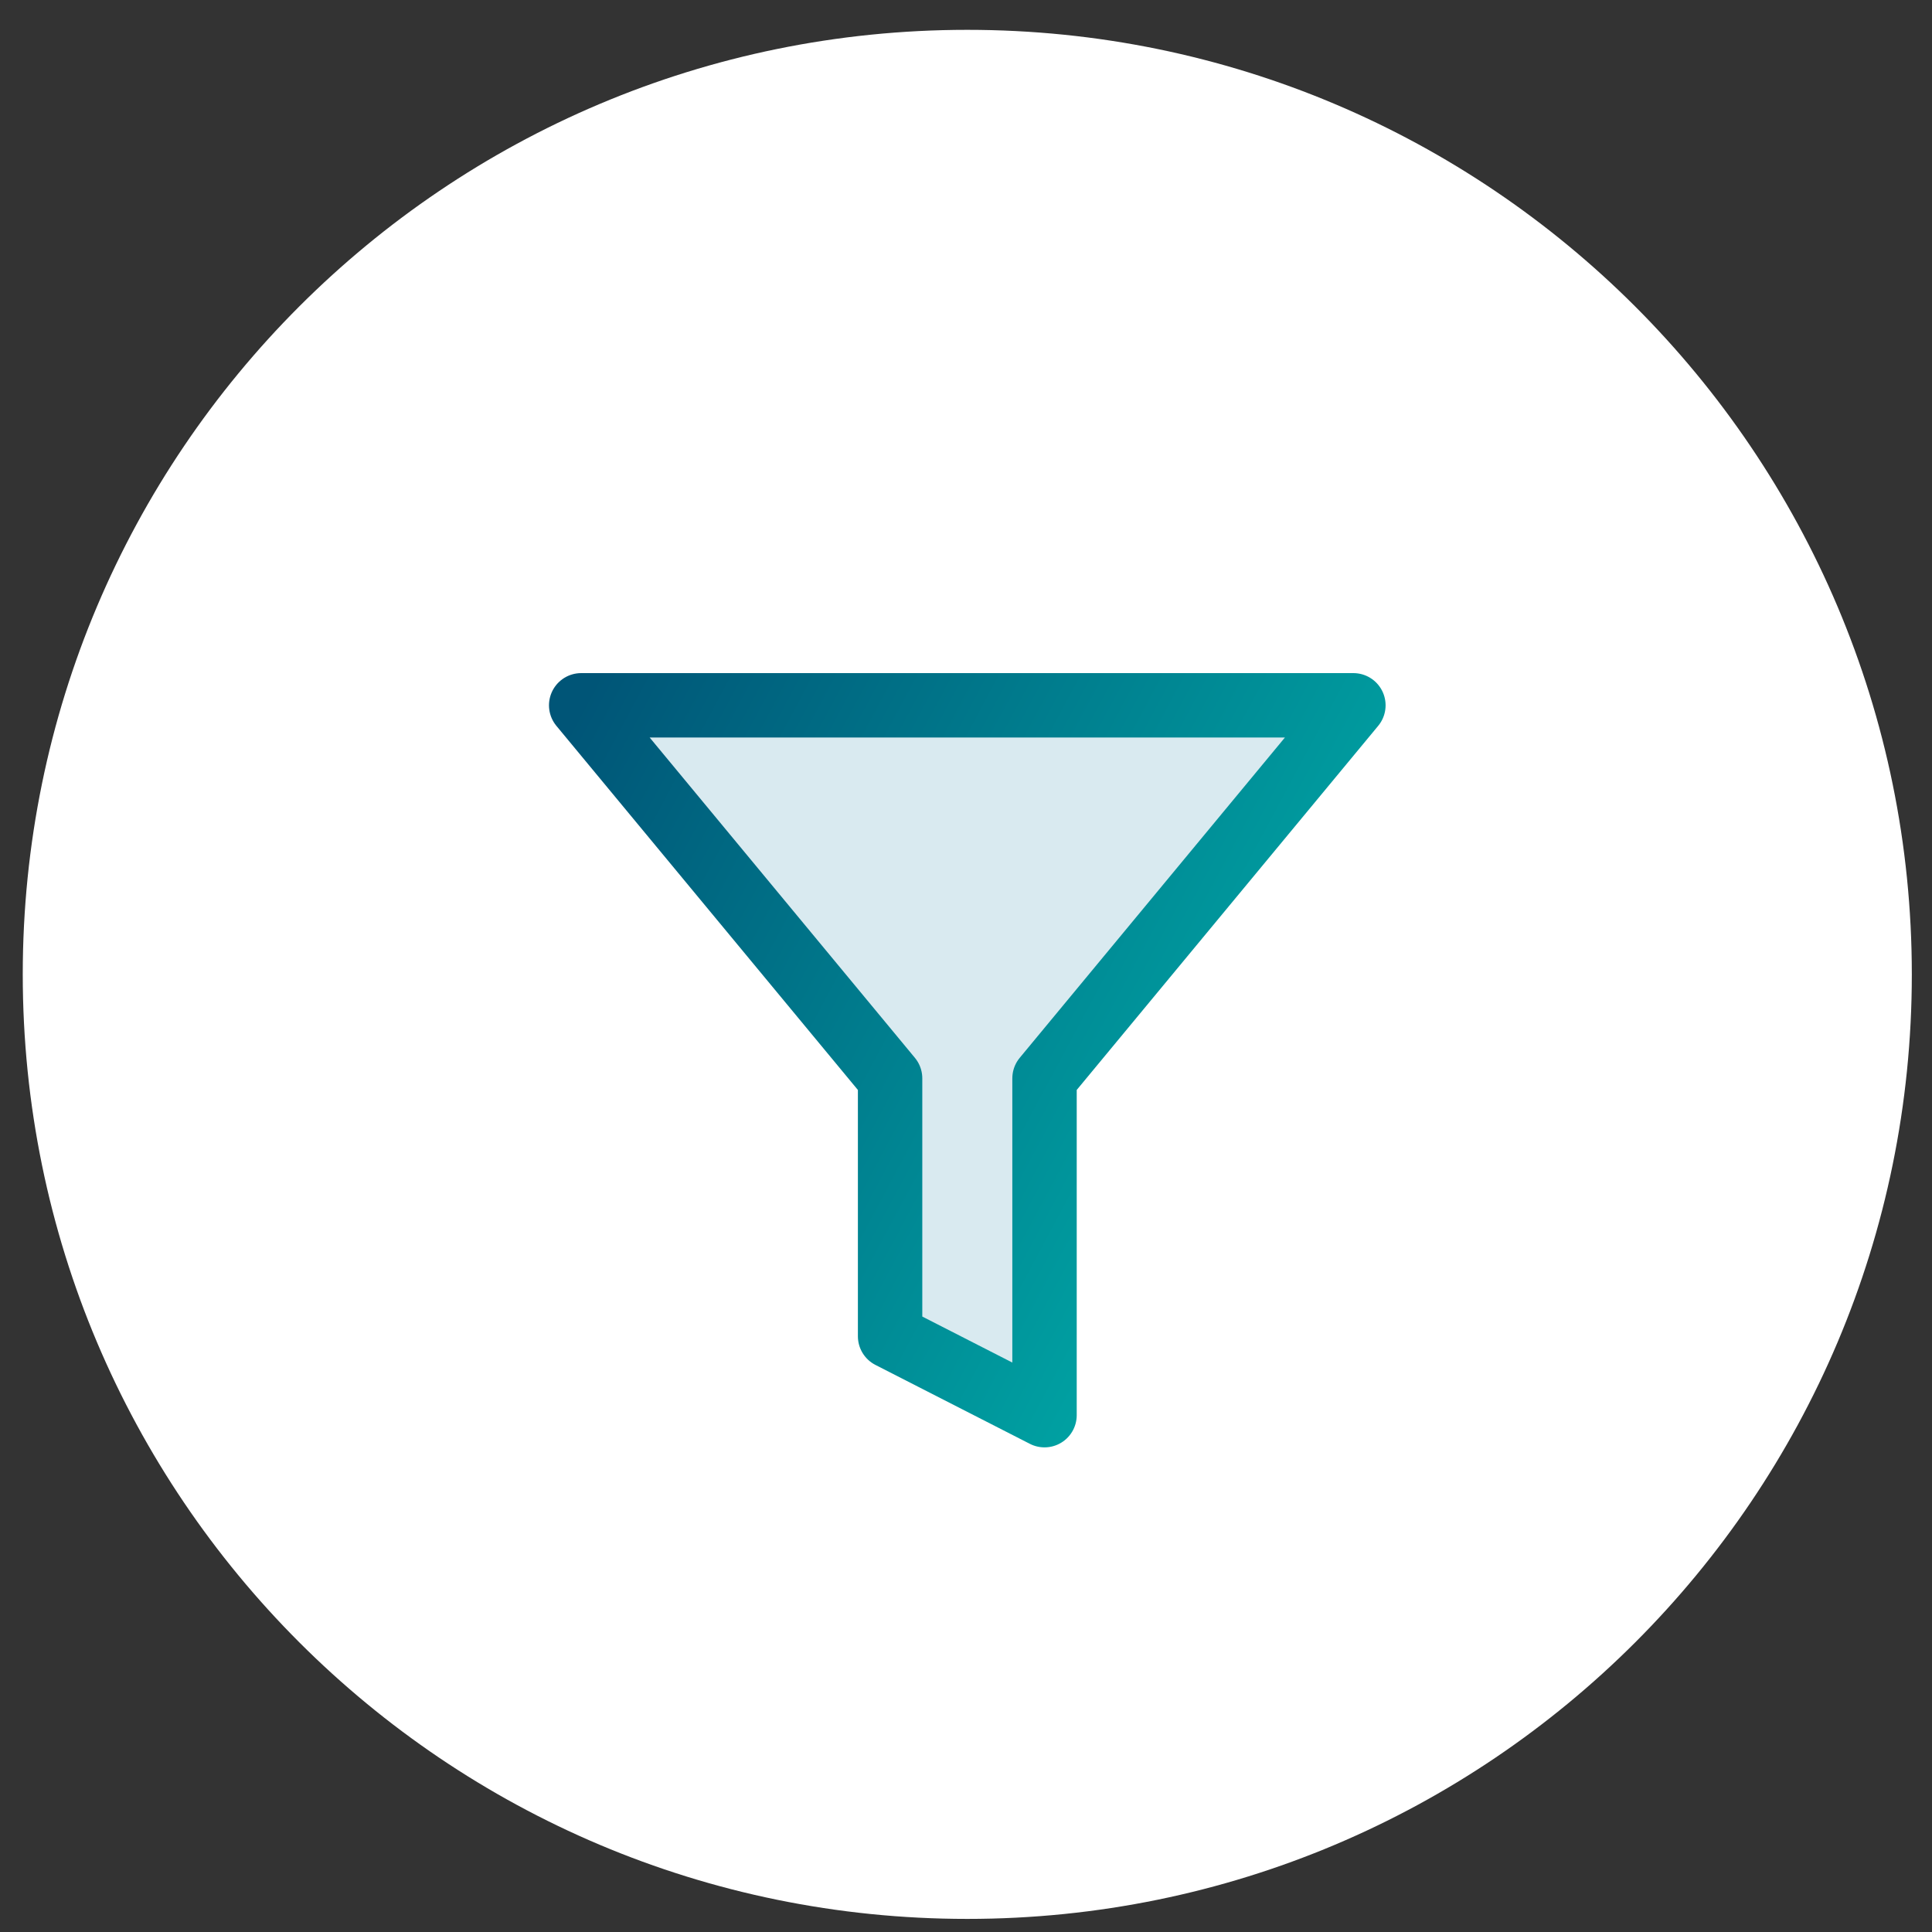 <svg width="45" height="45" viewBox="0 0 45 45" fill="none" xmlns="http://www.w3.org/2000/svg">
<rect x="0" y="0" width="45" height="45" fill="#333333" stroke="none"/>
<g clip-path="url(#clip0_4938_331)">
<path d="M22.53 0.695C10.374 0.695 0.53 10.539 0.53 22.695C0.53 34.851 10.374 44.695 22.53 44.695C34.686 44.695 44.53 34.851 44.53 22.695C44.53 10.539 34.676 0.695 22.53 0.695Z" fill="white"/>
<path fill-rule="evenodd" clip-rule="evenodd" d="M31.523 16.428H13.537L20.732 25.117V31.124L24.329 32.962V25.117L31.523 16.428Z" fill="#2D8DB1" fill-opacity="0.18" stroke="url(#paint0_linear_4938_331)" stroke-width="1.5" stroke-linecap="round" stroke-linejoin="round"/>
</g>
<defs>
<linearGradient id="paint0_linear_4938_331" x1="13.537" y1="16.428" x2="34.396" y2="27.593" gradientUnits="userSpaceOnUse">
<stop stop-color="#005577"/>
<stop offset="1" stop-color="#00B8AF"/>
</linearGradient>
<clipPath id="clip0_4938_331">
<rect width="44" height="44" fill="white" transform="translate(0.53 0.695)"/>
</clipPath>
</defs>
</svg>
